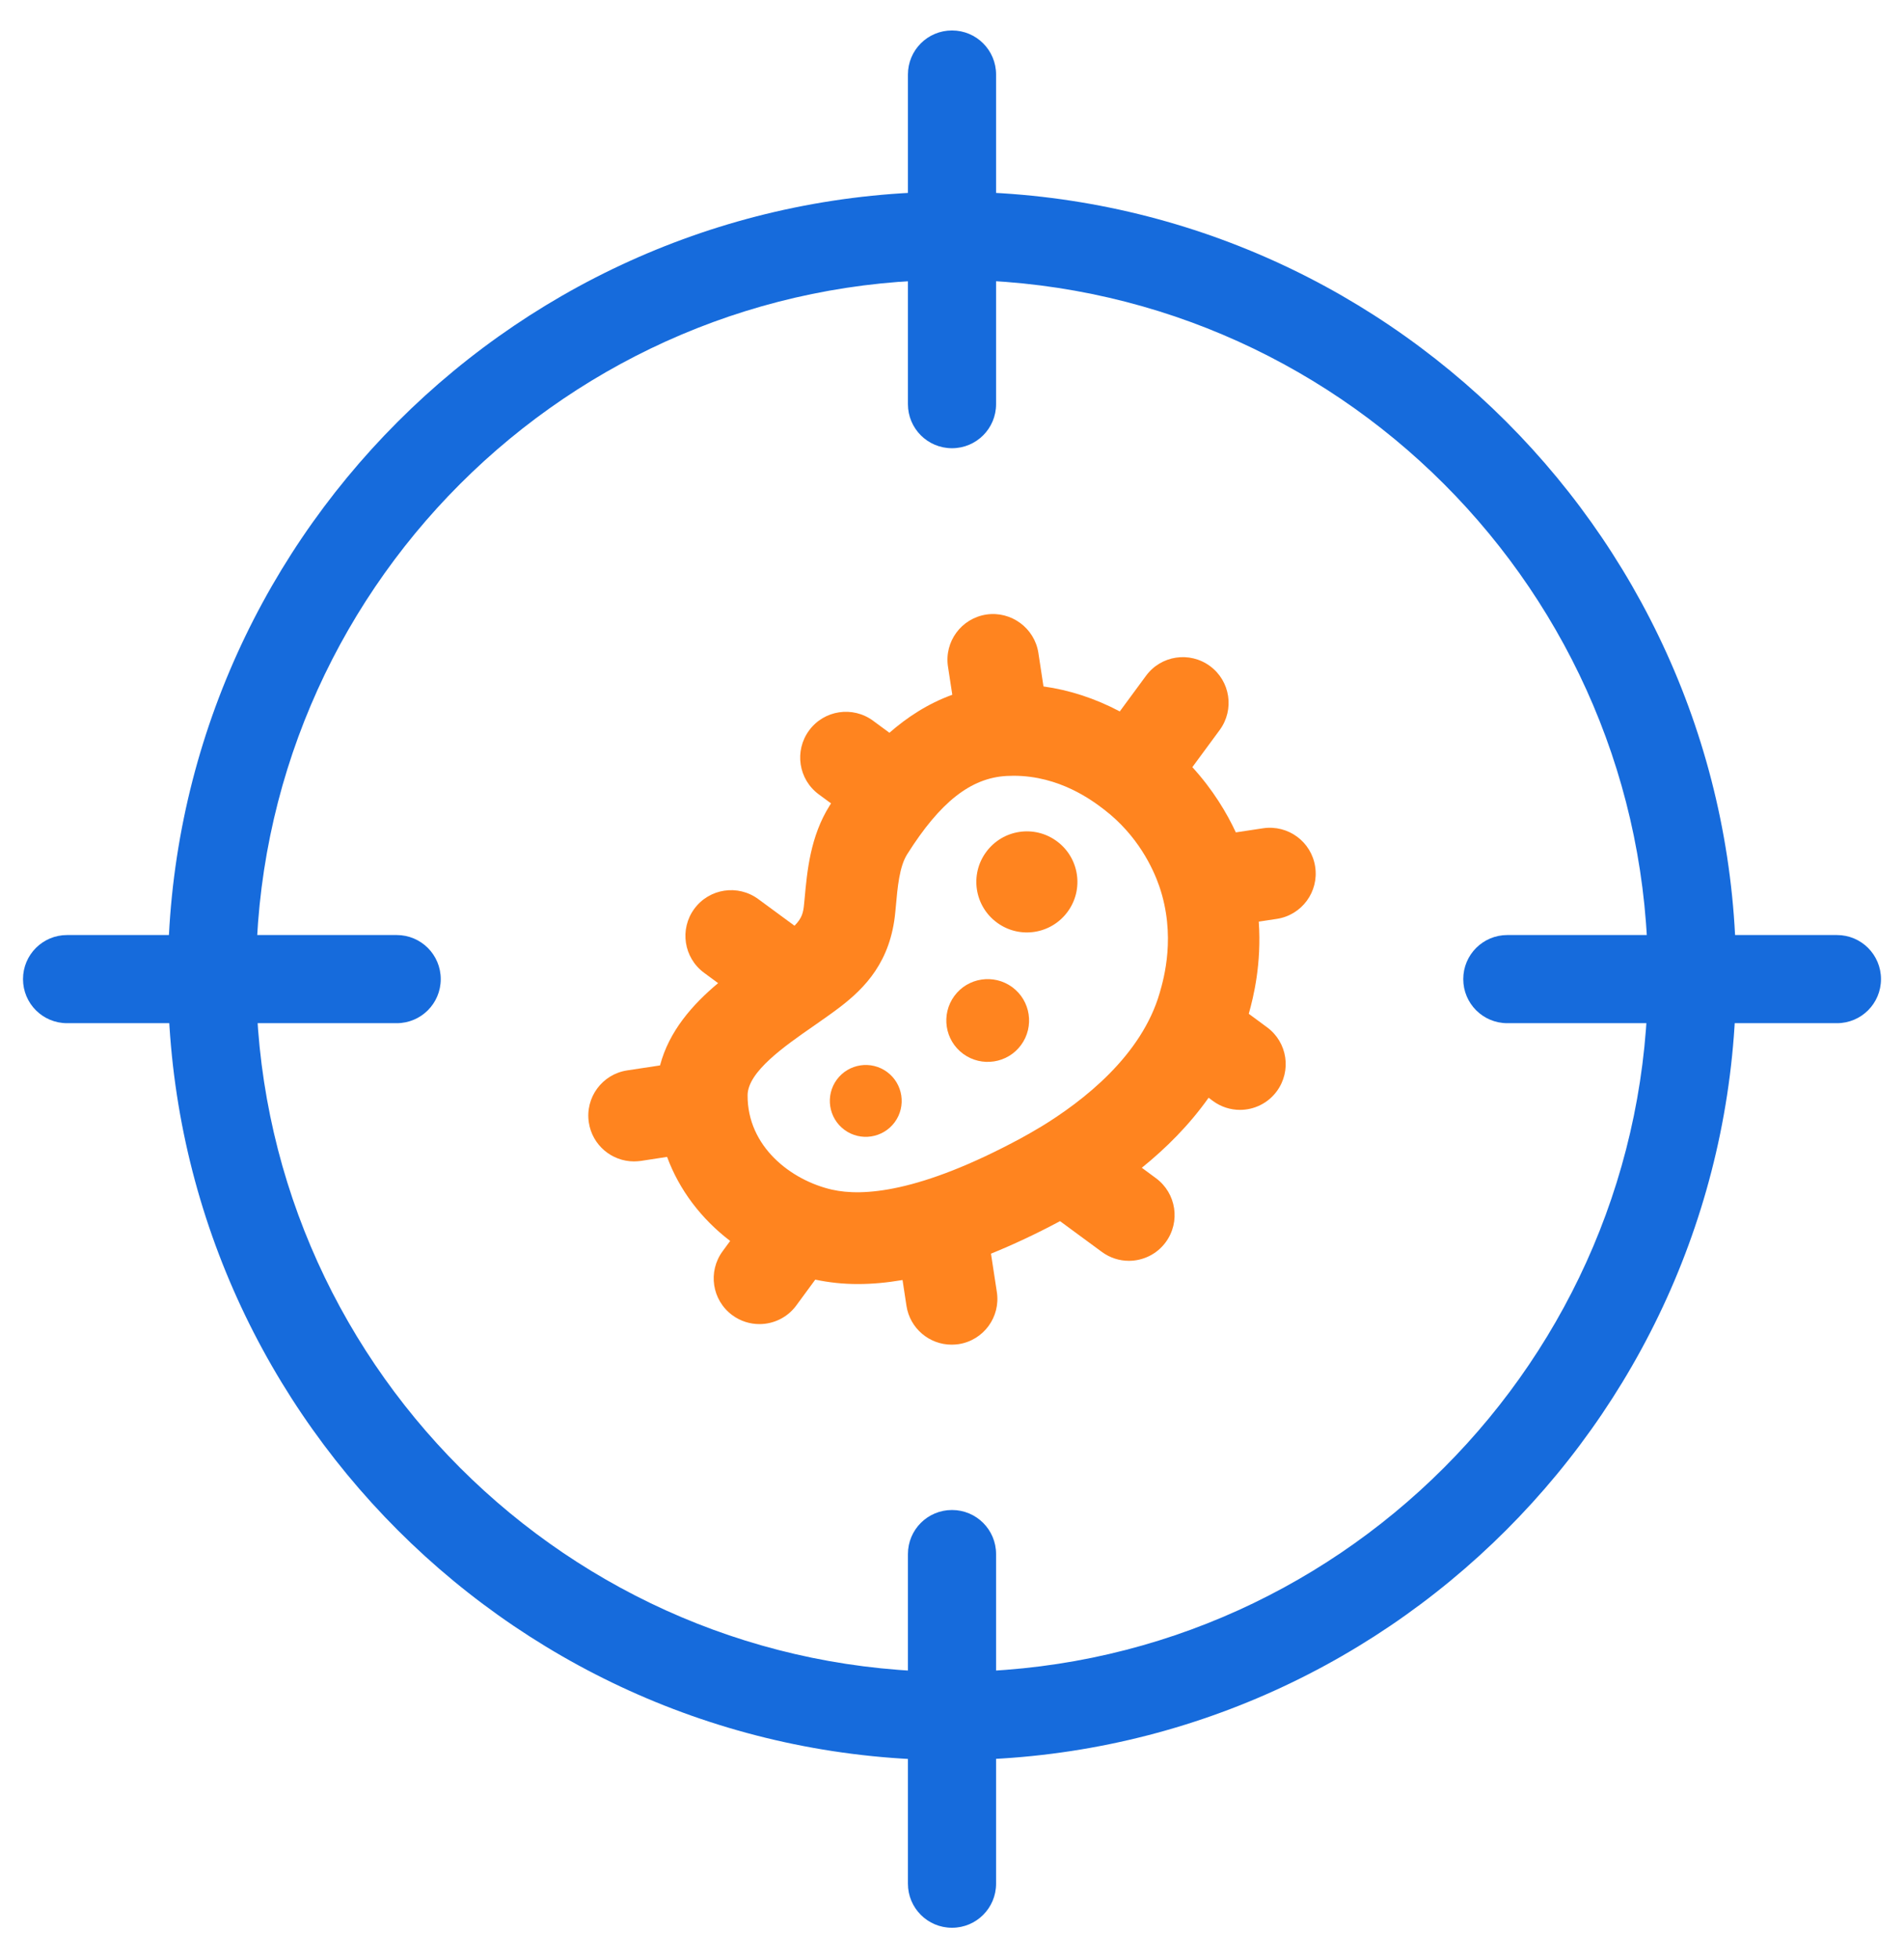 <?xml version="1.0" encoding="UTF-8"?>
<svg id="icone" xmlns="http://www.w3.org/2000/svg" version="1.1" viewBox="0 0 194.4 200">
  <!-- Generator: Adobe Illustrator 29.6.0, SVG Export Plug-In . SVG Version: 2.1.1 Build 207)  -->
  <defs>
    <style>
      .st0 {
        fill: #166bdc;
      }

      .st1 {
        fill: #ff841f;
      }
    </style>
  </defs>
  <g>
    <path class="st1" d="M134.28,88.48c-.39-2.55-2.76-4.3-5.32-3.92l-2.78.42c-.91-1.96-2.33-4.35-4.44-6.66l2.79-3.79c1.53-2.08,1.09-5-.99-6.53-2.08-1.53-5-1.09-6.53.99l-2.68,3.64c-2.52-1.33-5.13-2.18-7.79-2.55l-.52-3.42c-.39-2.55-2.79-4.3-5.32-3.92-2.55.39-4.3,2.77-3.91,5.32l.44,2.87c-2.52.91-4.65,2.33-6.42,3.88l-1.67-1.23c-2.08-1.53-5-1.09-6.53.99-1.53,2.08-1.09,5,.99,6.53l1.25.92c-.05.07-.1.16-.14.22-1.98,3.15-2.3,6.68-2.56,9.52l-.05.51c-.08.91-.22,1.47-.98,2.24l-3.7-2.72c-2.08-1.53-5-1.09-6.53.99-1.53,2.08-1.08,5,.99,6.53l1.44,1.06c-2.62,2.19-5.01,4.9-5.93,8.4l-3.36.51c-2.55.39-4.3,2.77-3.91,5.32.35,2.31,2.34,3.97,4.61,3.97.23,0,.47-.02.71-.05l2.67-.41c1.24,3.37,3.49,6.33,6.44,8.58l-.77,1.05c-1.53,2.08-1.09,5,.99,6.53.83.61,1.8.91,2.77.91,1.43,0,2.85-.66,3.76-1.9l1.94-2.64c1.38.29,2.81.45,4.33.45s2.98-.14,4.58-.41l.4,2.63c.35,2.31,2.34,3.97,4.61,3.97.23,0,.47-.02.71-.05,2.55-.39,4.3-2.77,3.91-5.32l-.6-3.92c2.24-.91,4.58-2,7.05-3.32l4.27,3.14c.83.61,1.8.91,2.76.91,1.43,0,2.85-.66,3.76-1.9,1.53-2.08,1.08-5-.99-6.53l-1.45-1.07c2.49-2.01,4.86-4.38,6.82-7.15l.44.33c.83.61,1.8.91,2.76.91,1.43,0,2.85-.66,3.76-1.9,1.53-2.08,1.09-5-.99-6.53l-1.87-1.38c.48-1.7,1.32-5.11,1.02-9.41l1.85-.28c2.55-.39,4.3-2.77,3.91-5.32ZM84.97,121.46c-4.18-.95-8.67-4.38-8.64-9.65.02-2.39,3.75-4.99,6.75-7.07.96-.67,1.88-1.31,2.69-1.93,2.53-1.94,5.17-4.62,5.64-9.69l.05-.52c.18-2.03.37-4.13,1.16-5.38,3.36-5.33,6.49-7.8,10.15-8,.24-.01.48-.02.72-.02,4.71,0,8.06,2.55,9.2,3.42,3.49,2.66,5.05,6.06,5.67,7.85,1.73,5.03.47,9.43.05,10.88-1.84,6.41-7.79,11.05-12.2,13.73-.02.01-.04.02-.06.03-.68.41-1.33.78-1.92,1.1-10.38,5.6-16.2,5.94-19.25,5.25Z"/>
    <path class="st1" d="M101.79,94.19c2.29,1.69,5.52,1.2,7.21-1.1,1.69-2.29,1.2-5.52-1.1-7.21-2.29-1.69-5.52-1.2-7.21,1.1-1.69,2.29-1.2,5.52,1.1,7.21Z"/>
    <path class="st1" d="M103.35,100.78c-1.88-1.38-4.53-.98-5.91.9s-.98,4.53.9,5.91c1.88,1.38,4.53.98,5.91-.9,1.38-1.88.98-4.53-.9-5.91Z"/>
    <path class="st1" d="M90.57,109.44c-1.63-1.2-3.93-.85-5.13.78-1.2,1.63-.85,3.93.78,5.13,1.63,1.2,3.93.85,5.13-.78,1.2-1.63.85-3.93-.78-5.13Z"/>
  </g>
  <g>
    <path class="st0" d="M97.2,179.7c-44.15,0-80.06-35.92-80.06-80.06S53.05,19.57,97.2,19.57s80.06,35.92,80.06,80.06-35.92,80.06-80.06,80.06ZM97.2,28.57c-39.18,0-71.06,31.88-71.06,71.06s31.88,71.06,71.06,71.06,71.06-31.88,71.06-71.06S136.39,28.57,97.2,28.57Z"/>
    <path class="st0" d="M40.5,104.46H6.85c-2.49,0-4.5-2.01-4.5-4.5s2.01-4.5,4.5-4.5h33.65c2.49,0,4.5,2.01,4.5,4.5s-2.01,4.5-4.5,4.5Z"/>
    <path class="st0" d="M187.55,104.46h-33.65c-2.49,0-4.5-2.01-4.5-4.5s2.01-4.5,4.5-4.5h33.65c2.49,0,4.5,2.01,4.5,4.5s-2.01,4.5-4.5,4.5Z"/>
    <path class="st0" d="M97.2,45.76c-2.49,0-4.5-2.01-4.5-4.5V7.61c0-2.49,2.01-4.5,4.5-4.5s4.5,2.01,4.5,4.5v33.65c0,2.49-2.01,4.5-4.5,4.5Z"/>
    <path class="st0" d="M97.2,196.81c-2.49,0-4.5-2.01-4.5-4.5v-33.65c0-2.49,2.01-4.5,4.5-4.5s4.5,2.01,4.5,4.5v33.65c0,2.49-2.01,4.5-4.5,4.5Z"/>
  </g>
</svg>